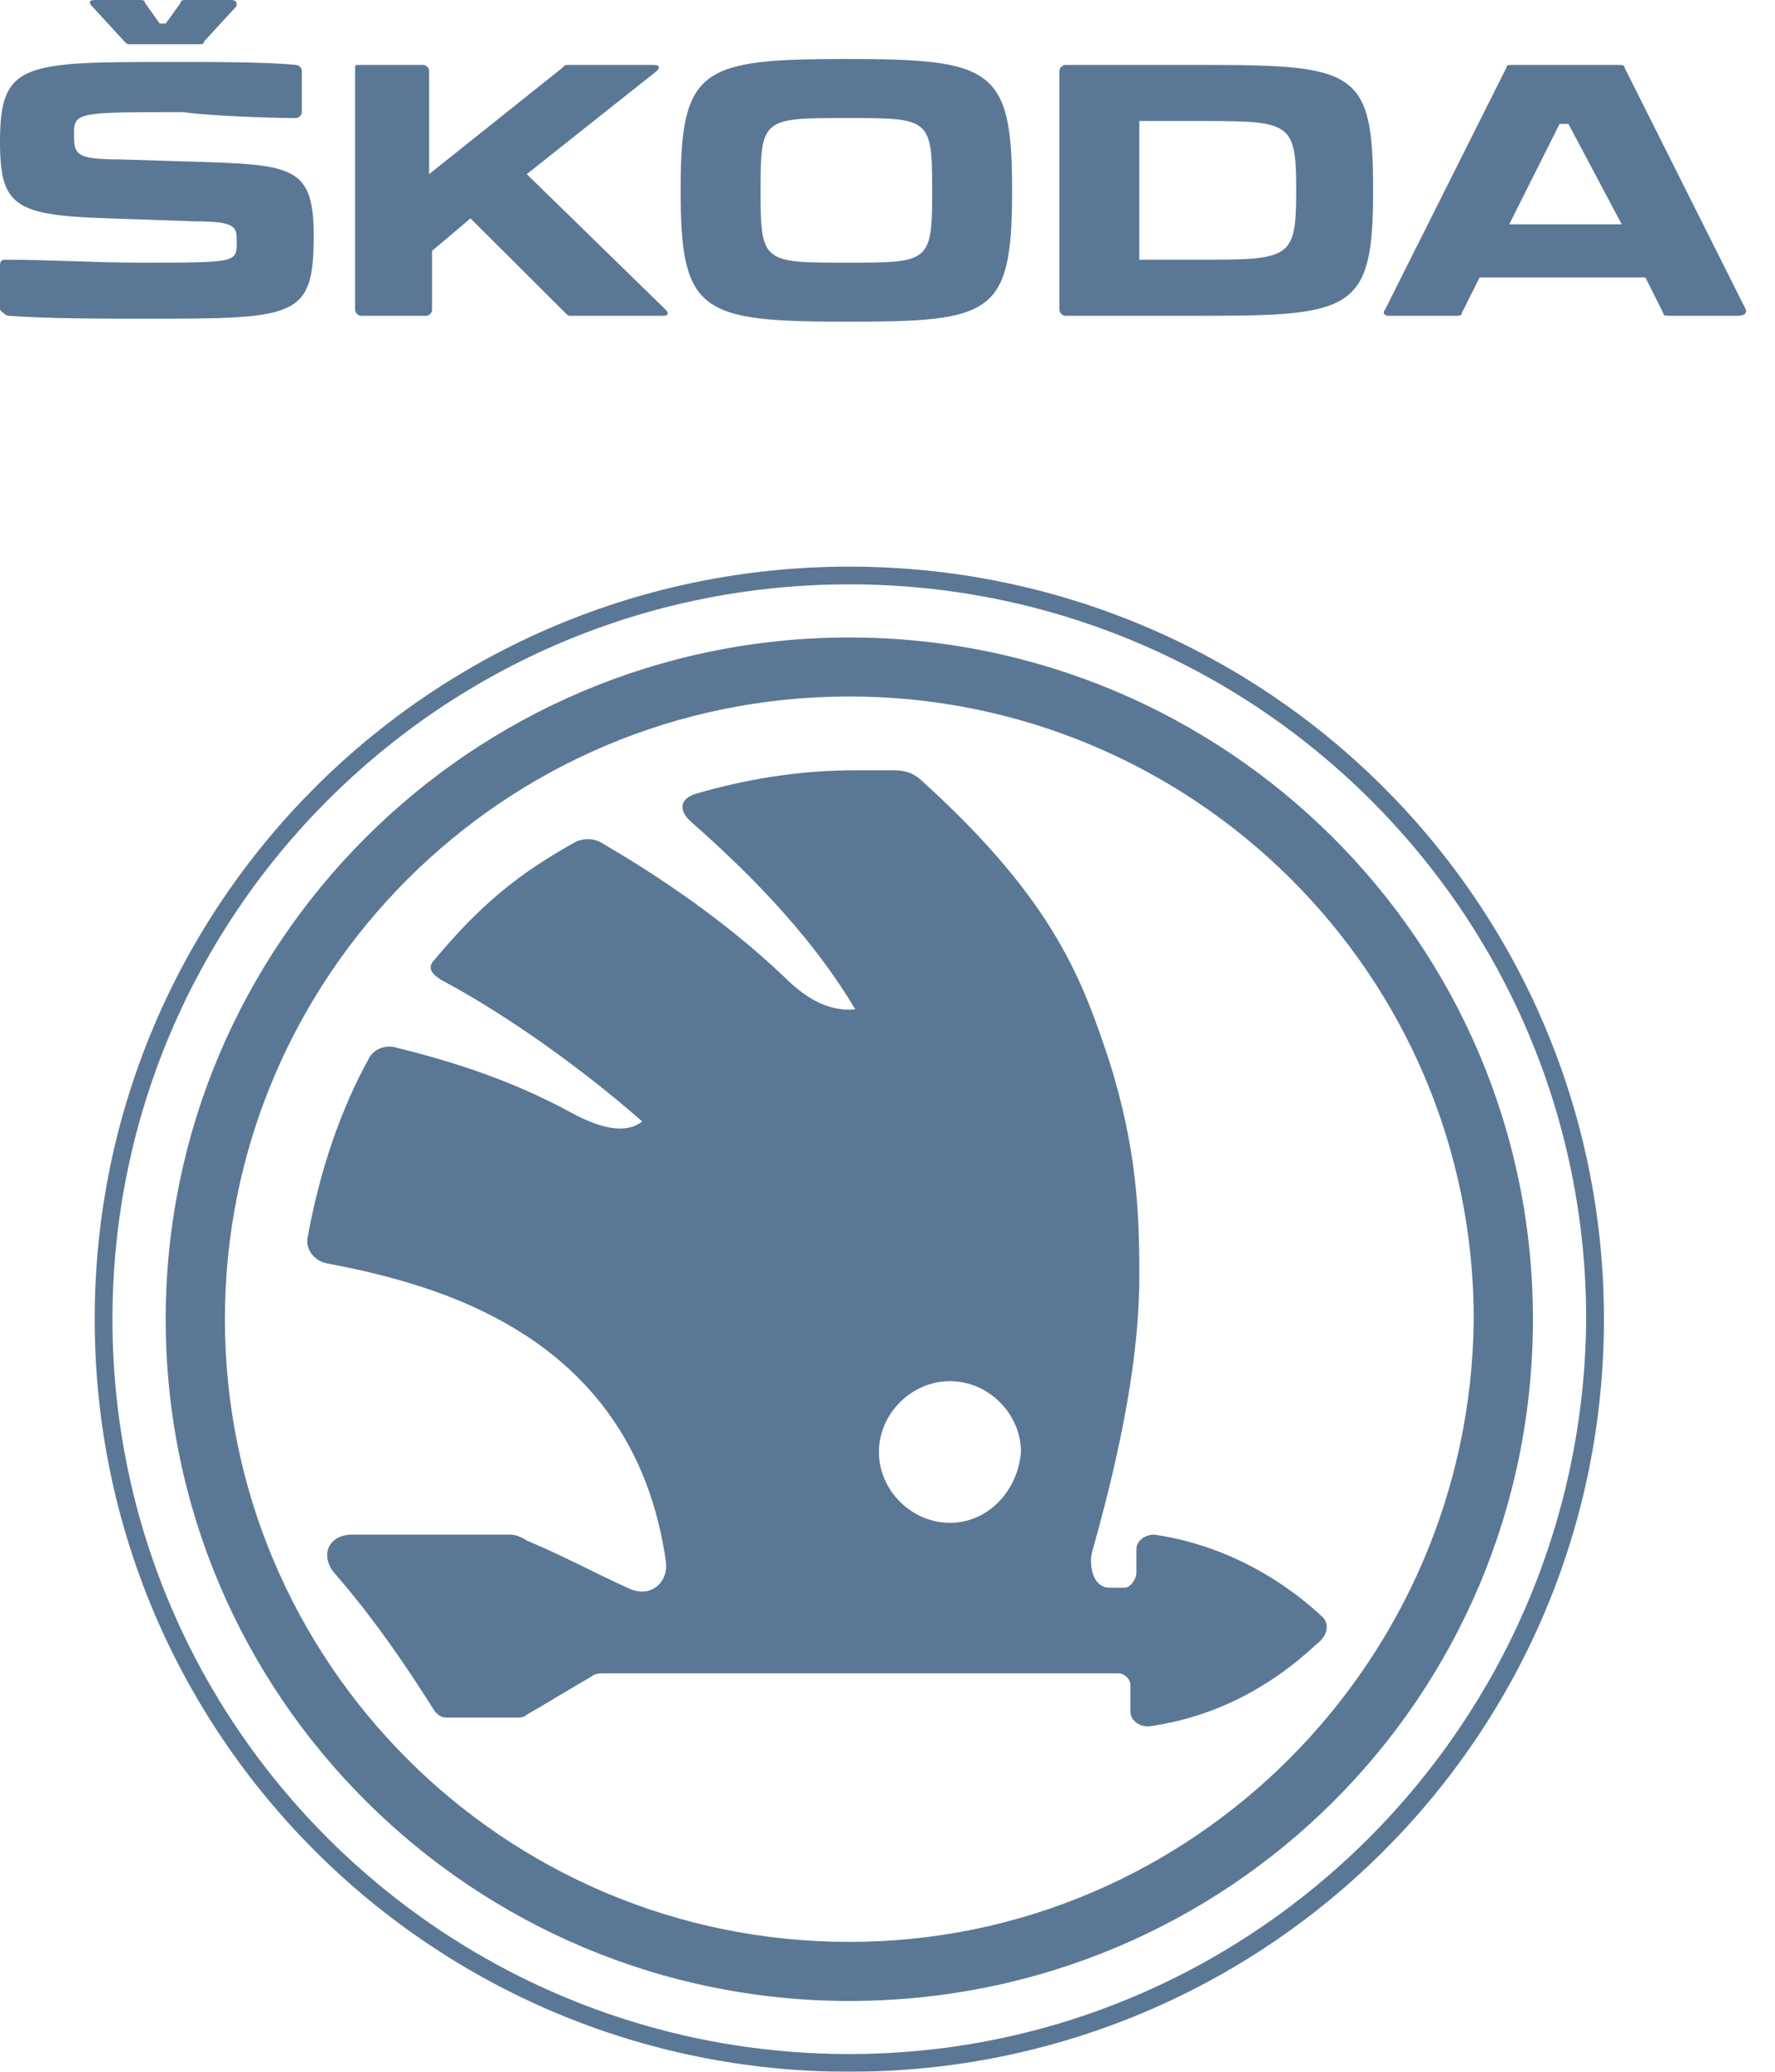 <svg width="48" height="56" viewBox="0 0 48 56" fill="none" xmlns="http://www.w3.org/2000/svg">
<g opacity="0.9" clip-path="url(#clip0)">
<path d="M0.24 8.536C1.28 8.615 2.881 8.615 3.841 8.615C8.003 8.615 8.483 8.615 8.483 6.382C8.483 4.627 8.003 4.467 5.762 4.387L3.201 4.308C2.001 4.308 2.001 4.148 2.001 3.59C2.001 3.031 2.161 3.031 4.962 3.031C5.442 3.111 7.122 3.191 8.003 3.191C8.083 3.191 8.163 3.111 8.163 3.031V1.915C8.163 1.835 8.083 1.755 8.003 1.755C7.202 1.675 5.762 1.675 4.722 1.675C0.64 1.675 0 1.675 0 3.829C0 5.584 0.4 5.823 2.961 5.903L5.282 5.983C6.402 5.983 6.402 6.142 6.402 6.541C6.402 7.1 6.402 7.1 3.761 7.1C2.561 7.1 1.36 7.02 0.16 7.02C0.08 7.02 0 7.02 0 7.179V8.376C0.08 8.456 0.16 8.536 0.24 8.536ZM43.855 6.063H40.814L42.174 3.35H42.414L43.855 6.063ZM35.052 5.105V5.185C35.052 6.94 34.892 7.02 32.651 7.02H30.81V3.271H32.651C34.892 3.271 35.052 3.35 35.052 5.105ZM25.208 5.105V5.185C25.208 7.1 25.128 7.1 22.888 7.1C20.647 7.1 20.567 7.1 20.567 5.185V5.105C20.567 3.191 20.647 3.191 22.888 3.191C25.128 3.191 25.208 3.191 25.208 5.105ZM47.216 8.376L43.935 1.835C43.935 1.755 43.855 1.755 43.775 1.755H40.894C40.814 1.755 40.733 1.755 40.733 1.835L37.452 8.376C37.372 8.456 37.452 8.536 37.532 8.536H39.373C39.453 8.536 39.533 8.536 39.533 8.456L40.013 7.499H44.495L44.975 8.456C44.975 8.536 45.055 8.536 45.135 8.536H46.976C47.216 8.536 47.216 8.456 47.216 8.376ZM32.571 1.755H28.81C28.73 1.755 28.649 1.835 28.649 1.915V8.376C28.649 8.456 28.73 8.536 28.81 8.536H32.571C36.572 8.536 37.132 8.376 37.132 5.185V5.105C37.132 1.915 36.652 1.755 32.571 1.755ZM18.006 8.376L14.245 4.707L17.766 1.915C17.846 1.835 17.846 1.755 17.686 1.755H15.365C15.285 1.755 15.285 1.755 15.205 1.835L11.604 4.707V1.915C11.604 1.835 11.524 1.755 11.444 1.755H9.683C9.603 1.755 9.603 1.755 9.603 1.915V8.376C9.603 8.456 9.683 8.536 9.763 8.536H11.524C11.604 8.536 11.684 8.456 11.684 8.376V6.781L12.724 5.903L15.285 8.456C15.365 8.536 15.365 8.536 15.445 8.536H17.926C18.086 8.536 18.086 8.456 18.006 8.376ZM18.406 5.105V5.185C18.406 8.456 18.966 8.695 22.888 8.695C26.809 8.695 27.369 8.536 27.369 5.185V5.105C27.369 1.835 26.809 1.595 22.888 1.595C18.966 1.595 18.406 1.835 18.406 5.105ZM2.481 0.16L3.361 1.117C3.441 1.197 3.441 1.197 3.521 1.197H5.362C5.442 1.197 5.522 1.197 5.522 1.117L6.402 0.16C6.402 0.08 6.402 0 6.242 0H5.042C4.962 0 4.882 0 4.882 0.08L4.481 0.638H4.321L3.921 0.08C3.921 0 3.841 0 3.761 0H2.561C2.401 0 2.401 0.08 2.481 0.16Z" fill="#48698B"/>
<path d="M22.968 17.231C12.724 17.231 4.481 25.527 4.481 35.658C4.481 45.869 12.804 54.086 22.968 54.086C33.211 54.086 41.454 45.869 41.454 35.658C41.454 25.447 33.131 17.231 22.968 17.231ZM22.968 52.49C13.604 52.49 6.082 44.912 6.082 35.658C6.082 26.405 13.604 18.826 22.968 18.826C32.251 18.826 39.853 26.325 39.853 35.658C39.773 44.912 32.251 52.49 22.968 52.49Z" fill="#48698B"/>
<path d="M22.968 15.316C11.684 15.316 2.561 24.41 2.561 35.658C2.561 46.906 11.684 56 22.968 56C34.251 56 43.374 46.906 43.374 35.658C43.374 24.41 34.251 15.316 22.968 15.316ZM22.968 55.521C12.004 55.521 3.041 46.667 3.041 35.658C3.041 24.729 11.924 15.795 22.968 15.795C33.931 15.795 42.894 24.65 42.894 35.658C42.814 46.587 33.931 55.521 22.968 55.521Z" fill="#48698B"/>
<path d="M35.772 43.715C34.491 42.519 32.891 41.721 31.21 41.481C30.97 41.481 30.73 41.641 30.73 41.88C30.73 42.12 30.73 42.279 30.73 42.519C30.73 42.678 30.57 42.917 30.41 42.917C30.25 42.917 30.17 42.917 30.01 42.917C29.53 42.917 29.45 42.279 29.53 41.96C30.57 38.291 30.81 36.057 30.81 34.462C30.81 32.707 30.73 31.031 30.01 28.718C29.29 26.564 28.57 24.41 24.968 21.14C24.728 20.9 24.488 20.821 24.168 20.821C23.848 20.821 23.528 20.821 23.128 20.821C21.607 20.821 20.167 21.06 18.806 21.459C18.326 21.618 18.406 21.937 18.646 22.177C20.007 23.373 21.847 25.128 23.128 27.282C22.327 27.362 21.687 26.883 21.207 26.405C19.526 24.809 17.686 23.613 16.325 22.815C16.085 22.655 15.845 22.655 15.605 22.735C14.005 23.613 12.964 24.49 11.764 25.926C11.524 26.165 11.684 26.325 11.924 26.484C13.284 27.202 15.365 28.558 17.366 30.313C16.966 30.633 16.325 30.553 15.445 30.074C13.684 29.117 12.004 28.638 10.724 28.319C10.483 28.239 10.163 28.319 10.003 28.558C9.203 29.994 8.643 31.67 8.323 33.425C8.243 33.744 8.483 34.063 8.803 34.142C11.764 34.701 17.126 36.057 18.006 42.2C18.086 42.758 17.606 43.236 16.966 42.917C16.085 42.519 15.205 42.04 14.245 41.641C14.005 41.481 13.845 41.481 13.765 41.481C12.324 41.481 10.964 41.481 9.523 41.481C8.883 41.481 8.643 42.04 9.043 42.519C10.083 43.715 10.964 44.992 11.764 46.268C11.844 46.348 11.924 46.427 12.084 46.427C12.724 46.427 13.284 46.427 13.925 46.427C14.085 46.427 14.165 46.427 14.245 46.348C14.805 46.029 15.445 45.63 16.005 45.311C16.085 45.231 16.245 45.231 16.325 45.231C20.807 45.231 25.608 45.231 30.25 45.231C30.41 45.231 30.57 45.39 30.57 45.55C30.57 45.789 30.57 46.029 30.57 46.268C30.57 46.507 30.81 46.667 31.05 46.667C32.811 46.427 34.331 45.63 35.612 44.433C35.932 44.194 35.932 43.875 35.772 43.715ZM25.689 41.162C24.648 41.162 23.768 40.285 23.768 39.248C23.768 38.211 24.648 37.333 25.689 37.333C26.729 37.333 27.609 38.211 27.609 39.248C27.529 40.285 26.729 41.162 25.689 41.162Z" fill="#48698B"/>
</g>
<defs>
<clipPath id="clip0">
<rect width="47.216" height="56" fill="white"/>
</clipPath>
</defs>
</svg>
